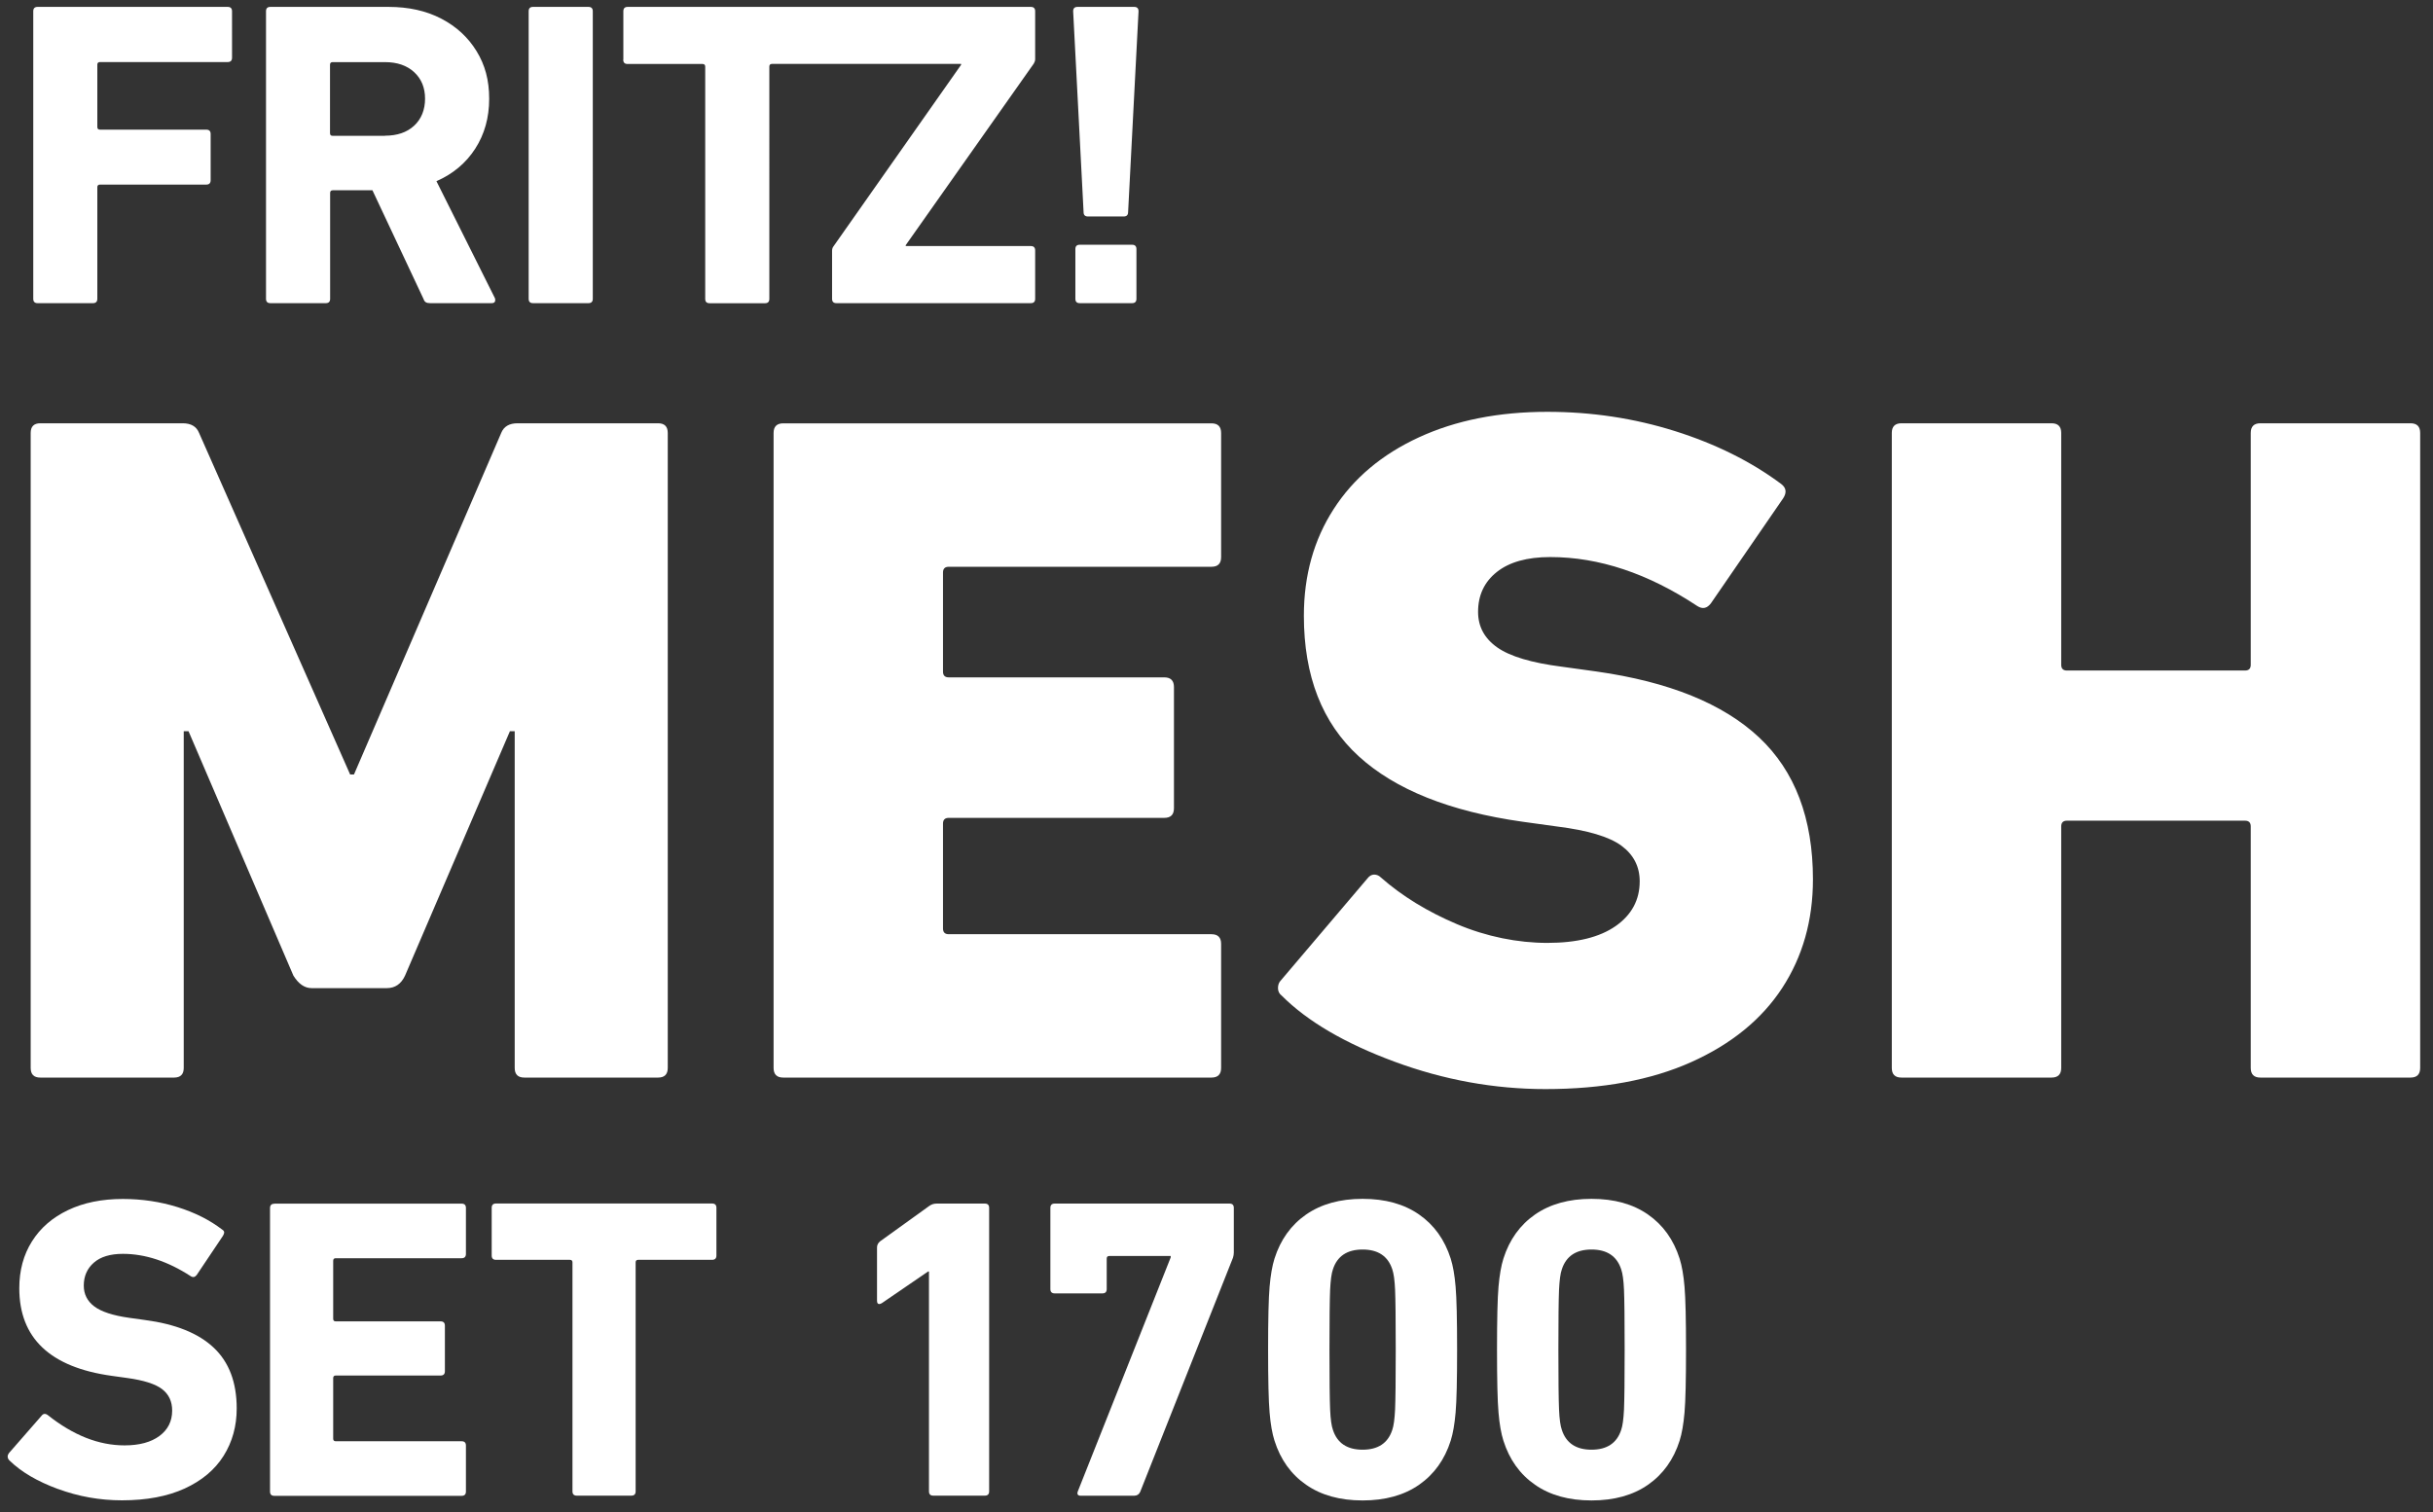 <?xml version="1.0" encoding="UTF-8"?>
<svg xmlns="http://www.w3.org/2000/svg" id="Ebene_1" version="1.1" viewBox="0 0 406 252.44">
  <rect x="0" y="0" width="406" height="252.44" fill="#333333" stroke="none"/>
  <defs>
    <style>
      .st0 {
        fill: #fff;
      }
    </style>
  </defs>
  <path class="st0" d="M5.55,1.88v47.99c0,.49.24.73.73.73h9.23c.48,0,.73-.24.73-.73v-18.62c0-.29.15-.44.44-.44h17.74c.48,0,.73-.24.73-.73v-7.71c0-.48-.24-.73-.73-.73h-17.74c-.29,0-.44-.15-.44-.44v-10.4c0-.29.15-.44.44-.44h21.31c.48,0,.73-.24.73-.73V1.88c0-.48-.24-.73-.73-.73H6.28c-.49,0-.73.24-.73.73M71.73,50.6h10.33c.39,0,.58-.17.58-.51,0-.15-.02-.27-.07-.36l-9.74-19.49c2.76-1.21,4.92-3.02,6.47-5.42,1.55-2.4,2.33-5.18,2.33-8.33s-.7-5.66-2.11-7.96c-1.41-2.3-3.37-4.11-5.89-5.42-2.52-1.31-5.45-1.96-8.8-1.96h-19.71c-.49,0-.73.24-.73.73v47.99c0,.49.24.73.73.73h9.24c.49,0,.73-.24.73-.73v-17.67c0-.29.14-.44.44-.44h6.62l8.51,18.11c.1.29.23.49.4.58.17.1.4.15.69.15M64.24,22.67h-8.73c-.29,0-.44-.14-.44-.44v-11.42c0-.29.14-.44.44-.44h8.73c2.04,0,3.66.56,4.87,1.67,1.21,1.12,1.82,2.59,1.82,4.43s-.61,3.39-1.82,4.51c-1.21,1.12-2.84,1.67-4.87,1.67M88.22,1.88v47.99c0,.49.24.73.73.73h9.24c.48,0,.73-.24.73-.73V1.88c0-.48-.24-.73-.73-.73h-9.24c-.49,0-.73.24-.73.73M104,9.95c0,.49.24.73.73.73h12.51c.29,0,.44.15.44.44v38.76c0,.49.24.73.73.73h9.24c.49,0,.73-.24.73-.73V11.11c0-.29.15-.44.44-.44h31.56v.15l-21.31,30.32c-.15.2-.22.44-.22.73v8c0,.49.24.73.73.73h32.43c.49,0,.73-.24.73-.73v-8.07c0-.48-.24-.73-.73-.73h-20.87v-.15l21.38-30.32c.14-.24.22-.48.22-.73V1.88c0-.48-.24-.73-.73-.73h-67.26c-.49,0-.73.24-.73.73v8.07ZM181.56,36.13h5.96c.48,0,.73-.24.73-.73l1.74-33.52c0-.48-.24-.73-.73-.73h-9.45c-.49,0-.73.24-.73.73l1.74,33.52c0,.49.24.73.73.73M179.45,41.58v8.29c0,.49.24.73.73.73h8.73c.48,0,.73-.24.73-.73v-8.29c0-.48-.24-.73-.73-.73h-8.73c-.49,0-.73.24-.73.73"></path>
  <path class="st0" d="M315.69,72.26v105.99c0,1.07.53,1.61,1.61,1.61h25.05c1.07,0,1.61-.54,1.61-1.61v-40.31c0-.64.32-.96.96-.96h29.71c.64,0,.96.32.96.96v40.31c0,1.07.53,1.61,1.61,1.61h25.05c1.07,0,1.61-.54,1.61-1.61v-105.99c0-1.07-.54-1.61-1.61-1.61h-25.05c-1.07,0-1.61.54-1.61,1.61v38.7c0,.64-.32.96-.96.96h-29.71c-.64,0-.96-.32-.96-.96v-38.7c0-1.07-.54-1.61-1.61-1.61h-25.05c-1.07,0-1.61.54-1.61,1.61M257.88,181.78c9.53,0,17.64-1.5,24.33-4.5,6.69-3,11.75-7.12,15.18-12.36,3.42-5.24,5.14-11.29,5.14-18.15,0-10.17-3-18.07-8.99-23.69-6-5.62-15.04-9.29-27.14-11l-5.78-.8c-5.03-.64-8.62-1.71-10.76-3.21-2.14-1.5-3.21-3.48-3.21-5.94,0-2.78,1.04-5,3.13-6.66,2.09-1.66,5.06-2.49,8.91-2.49,8.14,0,16.32,2.73,24.57,8.19.86.54,1.61.38,2.25-.48l12.04-17.5c.64-.96.53-1.77-.32-2.41-5.03-3.75-10.95-6.69-17.74-8.83-6.8-2.14-13.89-3.21-21.28-3.21-8.14,0-15.28,1.42-21.44,4.26-6.16,2.84-10.9,6.82-14.21,11.96-3.32,5.14-4.98,11.08-4.98,17.82,0,10.07,3.05,17.88,9.15,23.45,6.1,5.57,15.2,9.21,27.3,10.92l5.78.8c5.14.64,8.73,1.71,10.76,3.21,2.03,1.5,3.05,3.48,3.05,5.94,0,3.11-1.34,5.6-4.01,7.47-2.68,1.87-6.48,2.81-11.4,2.81s-10.17-1.04-15.09-3.13c-4.93-2.09-9.15-4.68-12.69-7.79-.32-.32-.7-.48-1.12-.48s-.8.22-1.12.64l-14.45,17.02c-.32.32-.48.75-.48,1.28s.21.96.64,1.28c4.28,4.28,10.54,7.95,18.79,11,8.24,3.05,16.65,4.58,25.21,4.58M129.09,72.26v105.99c0,1.07.54,1.61,1.61,1.61h71.46c1.07,0,1.61-.54,1.61-1.61v-20.71c0-1.07-.54-1.61-1.61-1.61h-43.84c-.64,0-.96-.32-.96-.96v-17.5c0-.64.32-.96.96-.96h35.97c1.07,0,1.61-.53,1.61-1.61v-20.23c0-1.07-.54-1.61-1.61-1.61h-35.97c-.64,0-.96-.32-.96-.96v-16.54c0-.64.32-.96.96-.96h43.84c1.07,0,1.61-.53,1.61-1.61v-20.72c0-1.07-.54-1.61-1.61-1.61h-71.46c-1.07,0-1.61.54-1.61,1.61M5.12,72.26v105.99c0,1.07.53,1.61,1.61,1.61h22.32c1.07,0,1.61-.54,1.61-1.61v-56.2h.8l17.5,40.79c.86,1.39,1.87,2.09,3.05,2.09h12.53c1.39,0,2.41-.7,3.05-2.09l17.5-40.79h.8v56.2c0,1.07.53,1.61,1.61,1.61h22.32c1.07,0,1.61-.54,1.61-1.61v-105.99c0-1.07-.54-1.61-1.61-1.61h-23.45c-1.39,0-2.3.54-2.73,1.61l-24.57,57.01h-.64l-25.21-57.01c-.43-1.07-1.34-1.61-2.73-1.61H6.73c-1.07,0-1.61.54-1.61,1.61"></path>
  <g>
    <path class="st0" d="M9.67,248.53c-3.44-1.27-6.14-2.85-8.1-4.77-.19-.19-.29-.41-.29-.65,0-.19.07-.38.21-.57l5.45-6.24c.29-.38.65-.41,1.08-.07,4.21,3.34,8.46,5.02,12.76,5.02,2.48,0,4.43-.53,5.84-1.58,1.41-1.05,2.11-2.46,2.11-4.23,0-1.53-.56-2.72-1.68-3.58-1.12-.86-3.07-1.48-5.84-1.86l-2.58-.36c-10.28-1.43-15.41-6.31-15.41-14.62,0-2.96.7-5.57,2.11-7.81,1.41-2.25,3.42-3.99,6.02-5.23,2.6-1.24,5.65-1.86,9.14-1.86,3.2,0,6.25.46,9.14,1.36,2.89.91,5.36,2.15,7.42,3.73.24.14.36.31.36.5,0,.14-.07.33-.21.57l-4.37,6.52c-.29.38-.62.45-1,.21-3.82-2.48-7.6-3.73-11.33-3.73-2.1,0-3.72.49-4.84,1.47-1.12.98-1.68,2.26-1.68,3.83,0,1.43.58,2.59,1.76,3.48,1.17.88,3.12,1.52,5.84,1.9l2.58.36c5.11.67,8.95,2.21,11.5,4.62,2.56,2.41,3.84,5.79,3.84,10.14,0,2.96-.73,5.6-2.19,7.92-1.46,2.32-3.62,4.13-6.49,5.45-2.87,1.31-6.36,1.97-10.47,1.97-3.68,0-7.24-.63-10.68-1.9Z"></path>
    <path class="st0" d="M45.78,200.9h31.25c.48,0,.72.24.72.72v7.67c0,.48-.24.72-.72.72h-21c-.29,0-.43.14-.43.43v9.68c0,.29.14.43.43.43h17.49c.48,0,.72.24.72.72v7.6c0,.48-.24.72-.72.72h-17.49c-.29,0-.43.14-.43.43v10.11c0,.29.14.43.43.43h21c.48,0,.72.24.72.72v7.67c0,.48-.24.72-.72.72h-31.25c-.48,0-.72-.24-.72-.72v-47.31c0-.48.24-.72.72-.72Z"></path>
    <path class="st0" d="M95.53,248.92v-38.21c0-.29-.14-.43-.43-.43h-12.33c-.48,0-.72-.24-.72-.72v-7.96c0-.48.24-.72.72-.72h36.06c.48,0,.72.24.72.72v7.96c0,.48-.24.72-.72.72h-12.33c-.29,0-.43.14-.43.43v38.21c0,.48-.24.72-.72.72h-9.1c-.48,0-.72-.24-.72-.72Z"></path>
    <path class="st0" d="M154.88,212.22l-7.74,5.3c-.19.1-.33.14-.43.14-.24,0-.36-.19-.36-.57v-8.89c0-.38.17-.72.5-1l8.17-5.88c.38-.29.81-.43,1.29-.43h8.03c.48,0,.72.24.72.72v47.31c0,.48-.24.72-.72.72h-8.6c-.48,0-.72-.24-.72-.72v-36.7h-.14Z"></path>
    <path class="st0" d="M195.36,209.64h-10.25c-.29,0-.43.14-.43.43v5.09c0,.48-.24.72-.72.72h-7.96c-.48,0-.72-.24-.72-.72v-13.55c0-.48.24-.72.72-.72h29.17c.48,0,.72.24.72.72v7.46c0,.29-.05.57-.14.86l-15.48,39.07c-.19.43-.53.65-1,.65h-8.96c-.24,0-.39-.07-.47-.21s-.06-.33.04-.57l15.48-39v-.21Z"></path>
    <path class="st0" d="M211.86,235.77c-.17-1.93-.25-5.44-.25-10.5s.08-8.57.25-10.5c.17-1.94.44-3.5.82-4.7,1-3.15,2.76-5.6,5.27-7.35,2.51-1.74,5.65-2.62,9.43-2.62s6.92.87,9.43,2.62,4.26,4.19,5.27,7.35c.38,1.2.66,2.76.82,4.7.17,1.94.25,5.44.25,10.5s-.08,8.57-.25,10.5c-.17,1.94-.44,3.5-.82,4.7-1,3.15-2.76,5.6-5.27,7.35-2.51,1.75-5.65,2.62-9.43,2.62s-6.92-.87-9.43-2.62c-2.51-1.74-4.27-4.19-5.27-7.35-.38-1.19-.66-2.76-.82-4.7ZM227.38,241.97c2.58,0,4.23-1.1,4.95-3.3.24-.67.39-1.8.47-3.4.07-1.6.11-4.93.11-10s-.04-8.4-.11-10c-.07-1.6-.23-2.74-.47-3.41-.72-2.2-2.37-3.3-4.95-3.3s-4.23,1.1-4.95,3.3c-.24.67-.39,1.8-.47,3.41-.07,1.6-.11,4.93-.11,10s.04,8.4.11,10c.07,1.6.23,2.74.47,3.4.72,2.2,2.37,3.3,4.95,3.3Z"></path>
    <path class="st0" d="M250.06,235.77c-.17-1.93-.25-5.44-.25-10.5s.08-8.57.25-10.5c.17-1.94.44-3.5.82-4.7,1-3.15,2.76-5.6,5.27-7.35,2.51-1.74,5.65-2.62,9.43-2.62s6.92.87,9.43,2.62,4.26,4.19,5.27,7.35c.38,1.2.66,2.76.82,4.7.17,1.94.25,5.44.25,10.5s-.08,8.57-.25,10.5c-.17,1.94-.44,3.5-.82,4.7-1,3.15-2.76,5.6-5.27,7.35-2.51,1.75-5.65,2.62-9.43,2.62s-6.92-.87-9.43-2.62c-2.51-1.74-4.27-4.19-5.27-7.35-.38-1.19-.66-2.76-.82-4.7ZM265.58,241.97c2.58,0,4.23-1.1,4.95-3.3.24-.67.39-1.8.47-3.4.07-1.6.11-4.93.11-10s-.04-8.4-.11-10c-.07-1.6-.23-2.74-.47-3.41-.72-2.2-2.37-3.3-4.95-3.3s-4.23,1.1-4.95,3.3c-.24.67-.39,1.8-.47,3.41-.07,1.6-.11,4.93-.11,10s.04,8.4.11,10c.07,1.6.23,2.74.47,3.4.72,2.2,2.37,3.3,4.95,3.3Z"></path>
  </g>
</svg>
